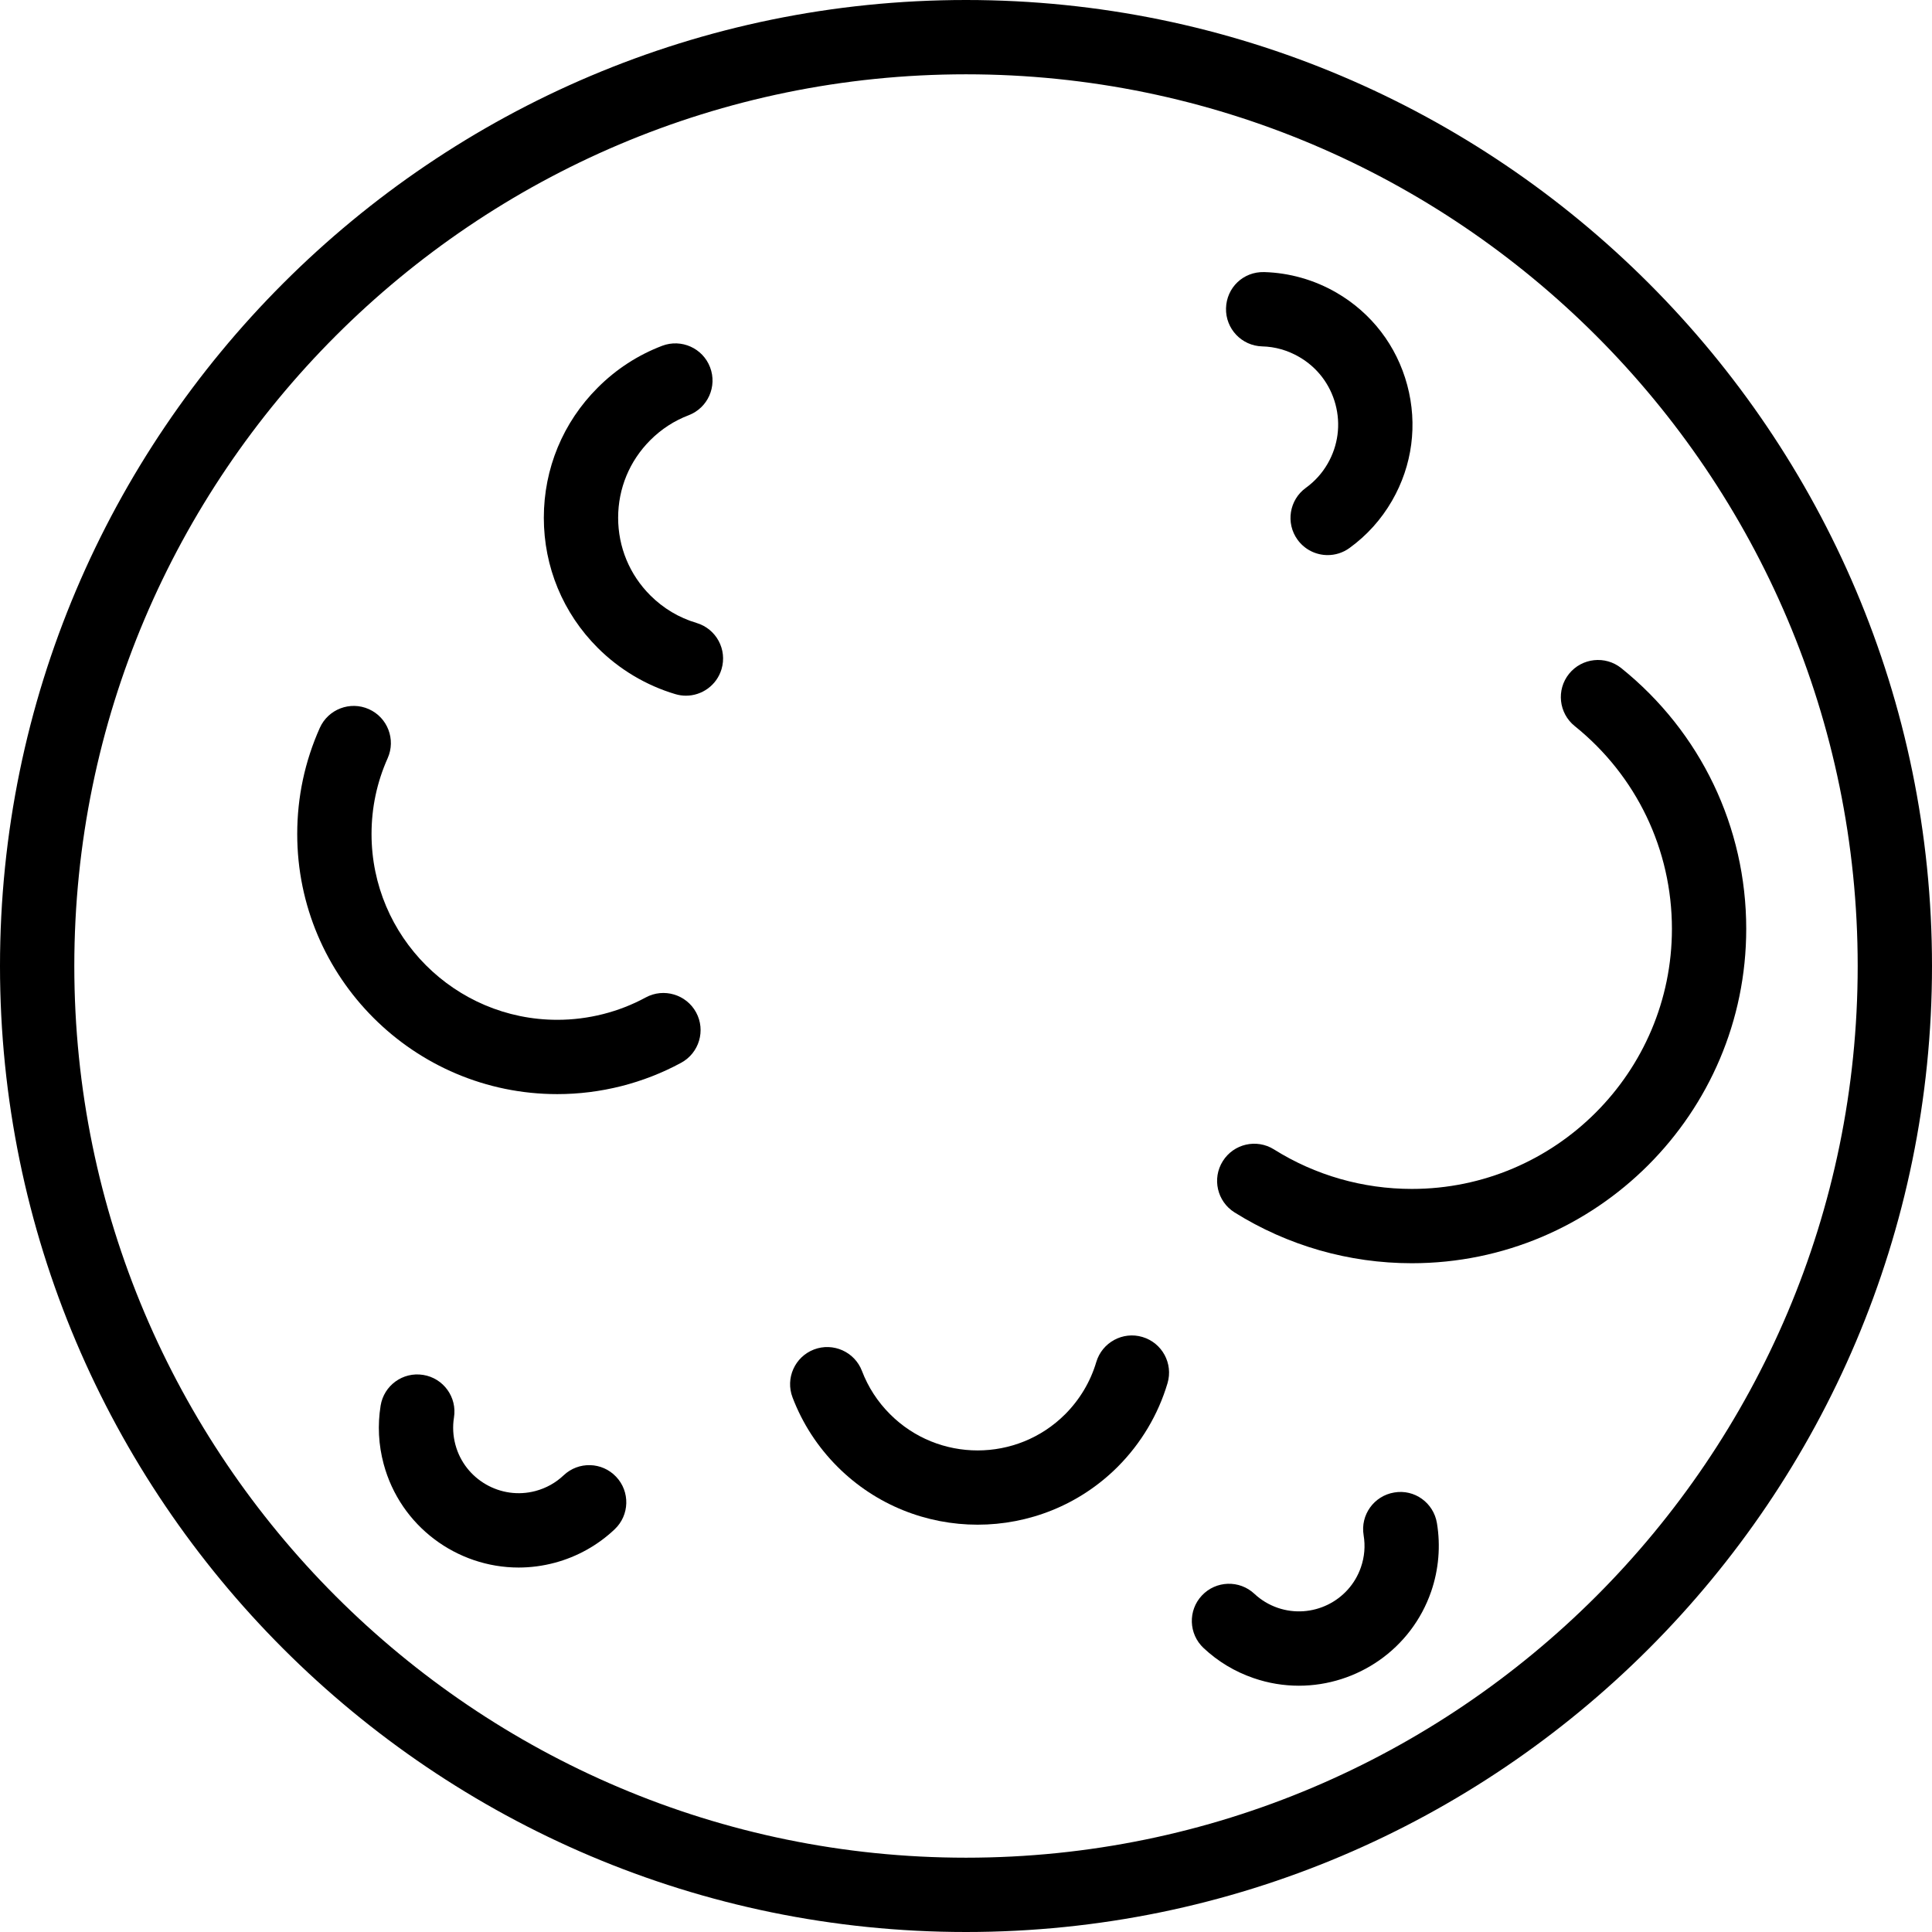 <?xml version="1.0" encoding="iso-8859-1"?>
<!-- Uploaded to: SVG Repo, www.svgrepo.com, Generator: SVG Repo Mixer Tools -->
<svg fill="#000000" height="800px" width="800px" version="1.1" id="Layer_1" xmlns="http://www.w3.org/2000/svg" xmlns:xlink="http://www.w3.org/1999/xlink" 
	 viewBox="0 0 512 512" xml:space="preserve">
<g>
	<g>
		<path d="M256,0C114.841,0,0,114.836,0,256c0,141.163,114.841,256,256,256s256-114.837,256-256C512,114.836,397.159,0,256,0z
			 M256,492.308c-130.298,0-236.308-106.01-236.308-236.308S125.702,19.692,256,19.692S492.308,125.702,492.308,256
			S386.298,492.308,256,492.308z"/>
	</g>
</g>
<g>
	<g>
		<path d="M184.471,268.289c-2.591-4.76-8.582-6.539-13.351-3.952c-7.139,3.875-15.24,5.923-23.428,5.923
			c-27.144,0-49.231-22.086-49.231-49.231c0-7,1.437-13.75,4.269-20.086c2.216-4.961-0.005-10.788-4.971-13.01
			c-4.971-2.221-10.788,0.01-13.01,4.971c-3.966,8.875-5.981,18.336-5.981,28.125c0,38,30.918,68.923,68.923,68.923
			c11.461,0,22.808-2.875,32.822-8.308C185.293,279.048,187.067,273.067,184.471,268.289z"/>
	</g>
</g>
<g>
	<g>
		<path d="M302.764,354.317c-5.197-1.558-10.692,1.433-12.241,6.644c-1.534,5.183-4.384,9.962-8.245,13.827
			c-12.793,12.788-33.601,12.788-46.394,0c-3.303-3.298-5.812-7.164-7.457-11.471c-1.937-5.077-7.635-7.615-12.707-5.692
			c-5.082,1.942-7.63,7.635-5.688,12.712c2.635,6.914,6.649,13.096,11.922,18.375c10.237,10.231,23.679,15.346,37.121,15.346
			c13.446,0,26.894-5.115,37.13-15.346c6.173-6.183,10.736-13.837,13.202-22.154C310.952,361.346,307.976,355.865,302.764,354.317z"
			/>
	</g>
</g>
<g>
	<g>
		<path d="M380.798,403.625c-0.894-5.365-5.942-9.038-11.332-8.096c-5.361,0.894-8.986,5.961-8.091,11.327
			c0.476,2.865,0.236,5.721-0.717,8.481c-3.12,9.048-13.005,13.846-22.038,10.76c-2.337-0.808-4.418-2.058-6.192-3.721
			c-3.962-3.711-10.197-3.519-13.918,0.452c-3.721,3.962-3.519,10.192,0.447,13.914c3.813,3.577,8.265,6.259,13.25,7.971
			c3.976,1.375,8.029,2.019,12.015,2.019c15.375,0,29.774-9.654,35.058-24.981C381.279,415.932,381.803,409.663,380.798,403.625z"/>
	</g>
</g>
<g>
	<g>
		<path d="M163.279,391.356c-3.745-3.962-9.971-4.115-13.918-0.375c-2.11,1.99-4.611,3.385-7.433,4.144
			c-9.207,2.462-18.769-3.029-21.24-12.26c-0.639-2.384-0.765-4.808-0.38-7.221c0.861-5.375-2.793-10.423-8.163-11.279
			c-5.394-0.865-10.418,2.798-11.279,8.164c-0.827,5.173-0.558,10.366,0.803,15.433c4.428,16.529,19.428,27.452,35.778,27.452
			c3.165,0,6.381-0.414,9.578-1.269c5.938-1.587,11.428-4.654,15.875-8.875C166.846,401.539,167.019,395.298,163.279,391.356z"/>
	</g>
</g>
<g>
	<g>
		<path d="M184.586,165.087c-4.668-1.394-8.793-3.856-12.259-7.317c-5.49-5.49-8.514-12.798-8.514-20.558
			c0-7.769,3.024-15.067,8.514-20.558c2.928-2.933,6.35-5.154,10.163-6.606c5.082-1.942,7.63-7.635,5.687-12.712
			c-1.933-5.077-7.62-7.625-12.707-5.692c-6.423,2.452-12.168,6.183-17.067,11.087c-9.212,9.202-14.284,21.452-14.284,34.481
			c0,13.019,5.072,25.269,14.289,34.481c5.726,5.721,12.836,9.961,20.562,12.259c0.936,0.279,1.88,0.414,2.813,0.414
			c4.24,0,8.159-2.76,9.433-7.039C192.769,172.115,189.798,166.635,184.586,165.087z"/>
	</g>
</g>
<g>
	<g>
		<path d="M372.931,102.048c-2.792-10.423-9.475-19.135-18.821-24.529c-5.812-3.356-12.418-5.231-19.091-5.414
			c-5.553-0.144-9.966,4.135-10.111,9.577c-0.149,5.433,4.135,9.961,9.572,10.115c3.461,0.087,6.75,1.029,9.784,2.779
			c4.793,2.76,8.216,7.231,9.649,12.567c1.433,5.346,0.697,10.933-2.072,15.731c-1.461,2.539-3.409,4.692-5.784,6.414
			c-4.399,3.192-5.38,9.356-2.188,13.75c1.928,2.654,4.933,4.067,7.981,4.067c2.004,0,4.024-0.606,5.774-1.875
			c4.63-3.356,8.423-7.577,11.274-12.519C374.293,123.365,375.726,112.481,372.931,102.048z"/>
	</g>
</g>
<g>
	<g>
		<path d="M429.659,177.067c-4.226-3.394-10.428-2.731-13.846,1.5c-3.409,4.24-2.735,10.433,1.5,13.846
			c16.375,13.173,25.764,32.76,25.764,53.741c0,38-30.918,68.923-68.923,68.923c-12.976,0-25.606-3.615-36.534-10.471
			c-4.62-2.894-10.692-1.49-13.572,3.115c-2.889,4.606-1.495,10.683,3.111,13.577c14.067,8.808,30.317,13.471,46.995,13.471
			c48.861,0,88.615-39.75,88.615-88.615C462.769,219.183,450.702,194,429.659,177.067z"/>
	</g>
</g>
</svg>